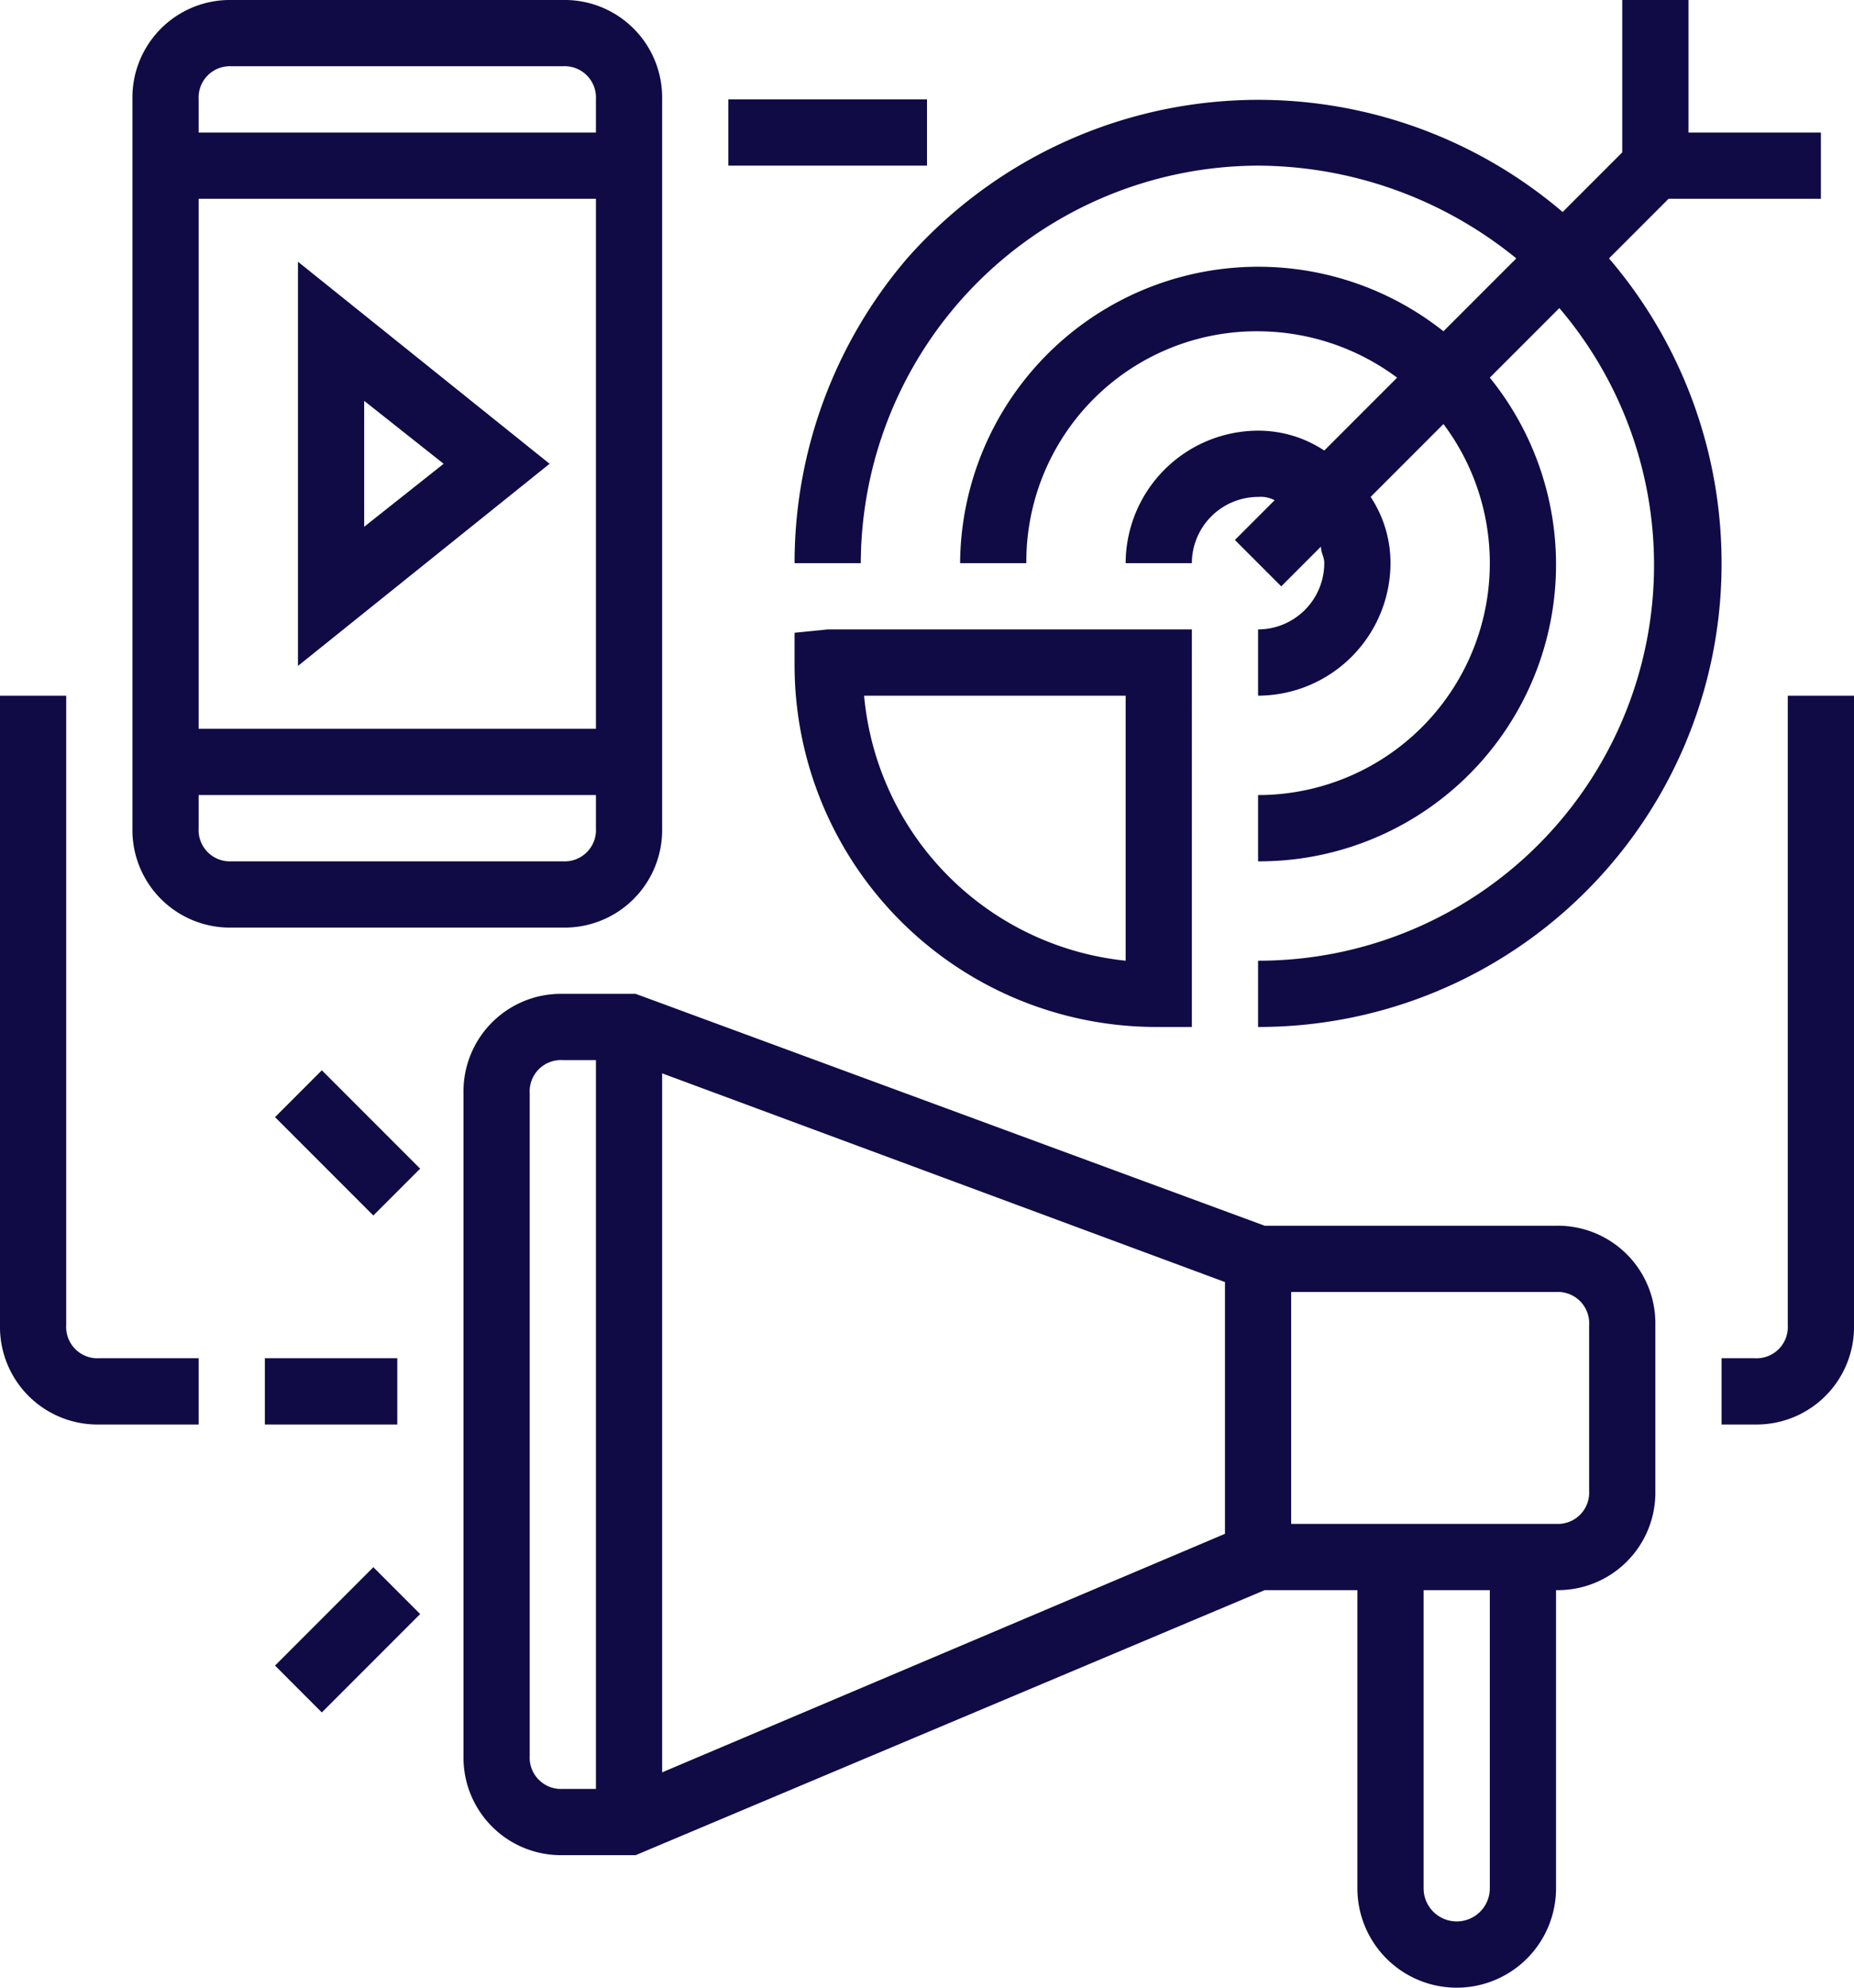 <svg xmlns="http://www.w3.org/2000/svg" width="61.6" height="66" viewBox="0 0 61.6 66"><path data-name="Path 3376" d="M22 27.5V3.3A3.24 3.24 0 0 0 18.7 0h-11a3.24 3.24 0 0 0-3.3 3.3v24.2a3.24 3.24 0 0 0 3.3 3.3h11a3.24 3.24 0 0 0 3.3-3.3m-2.2-3.3H6.6V6.6h13.2ZM7.7 2.2h11a1.04 1.04 0 0 1 1.1 1.1v1.1H6.6V3.3a1.04 1.04 0 0 1 1.1-1.1M6.6 27.5v-1.1h13.2v1.1a1.04 1.04 0 0 1-1.1 1.1h-11a1.04 1.04 0 0 1-1.1-1.1m0 0" fill="#100b45"/><path data-name="Path 3377" d="M18.26 15.4 9.9 8.691v13.42Zm-6.16-2.09 2.64 2.09-2.64 2.091Zm0 0" fill="#100b45"/><path data-name="Path 3378" d="M28.6 18.7A13.24 13.24 0 0 1 41.8 5.5a13.67 13.67 0 0 1 8.58 3.08L47.96 11a9.907 9.907 0 0 0-16.06 7.7h2.2a7.653 7.653 0 0 1 7.7-7.7 7.77 7.77 0 0 1 4.62 1.54L44 14.96a3.97 3.97 0 0 0-2.2-.66 4.413 4.413 0 0 0-4.4 4.4h2.2a2.206 2.206 0 0 1 2.2-2.2 1 1 0 0 1 .55.11l-1.32 1.32 1.54 1.54 1.32-1.32c0 .22.11.33.11.55a2.206 2.206 0 0 1-2.2 2.2v2.2a4.413 4.413 0 0 0 4.4-4.4 3.97 3.97 0 0 0-.66-2.2l2.42-2.42A7.7 7.7 0 0 1 41.8 26.4v2.2a9.854 9.854 0 0 0 7.7-16.06l2.31-2.31A13.139 13.139 0 0 1 41.8 31.9v2.2a15.375 15.375 0 0 0 15.4-15.4 15.55 15.55 0 0 0-3.74-10.12l1.98-1.98h5.06V4.4h-4.4V0h-2.2v5.06l-1.98 1.98a15.574 15.574 0 0 0-21.78 1.54A15.55 15.55 0 0 0 26.4 18.7Zm0 0" fill="#100b45"/><path data-name="Path 3379" d="M51.7 40.7h-9.68L21.12 33H18.7a3.24 3.24 0 0 0-3.3 3.3v22a3.24 3.24 0 0 0 3.3 3.3h2.42l20.9-8.8h3.08v9.9a3.3 3.3 0 0 0 6.6 0v-9.9a3.24 3.24 0 0 0 3.3-3.3V44a3.24 3.24 0 0 0-3.3-3.3M22 35.64l18.7 6.93v8.36L22 58.85ZM17.6 58.3v-22a1.04 1.04 0 0 1 1.1-1.1h1.1v24.2h-1.1a1.04 1.04 0 0 1-1.1-1.1m31.9 4.4a1.1 1.1 0 0 1-2.2 0v-9.9h2.2Zm3.3-13.2a1.04 1.04 0 0 1-1.1 1.1h-8.8v-7.7h8.8a1.04 1.04 0 0 1 1.1 1.1Zm0 0" fill="#100b45"/><path data-name="Path 3380" d="M8.8 45.1h4.4v2.2H8.8Zm0 0" fill="#100b45"/><path data-name="Path 3381" d="m9.138 37.094 1.555-1.556 3.267 3.267-1.556 1.555Zm0 0" fill="#100b45"/><path data-name="Path 3382" d="m9.138 55.305 3.267-3.267 1.555 1.556-3.267 3.267Zm0 0" fill="#100b45"/><path data-name="Path 3383" d="M26.4 21.01v1.1A12.02 12.02 0 0 0 38.39 34.1h1.21V20.9H27.5Zm11 2.09v8.8a9.73 9.73 0 0 1-8.69-8.8Zm0 0" fill="#100b45"/><path data-name="Path 3384" d="M24.2 3.3h6.6v2.2h-6.6Zm0 0" fill="#100b45"/><path data-name="Path 3385" d="M59.4 23.1V44a1.04 1.04 0 0 1-1.1 1.1h-1.1v2.2h1.1a3.24 3.24 0 0 0 3.3-3.3V23.1Zm0 0" fill="#100b45"/><path data-name="Path 3386" d="M2.2 44V23.1H0V44a3.24 3.24 0 0 0 3.3 3.3h3.3v-2.2H3.3A1.04 1.04 0 0 1 2.2 44m0 0" fill="#100b45"/></svg>